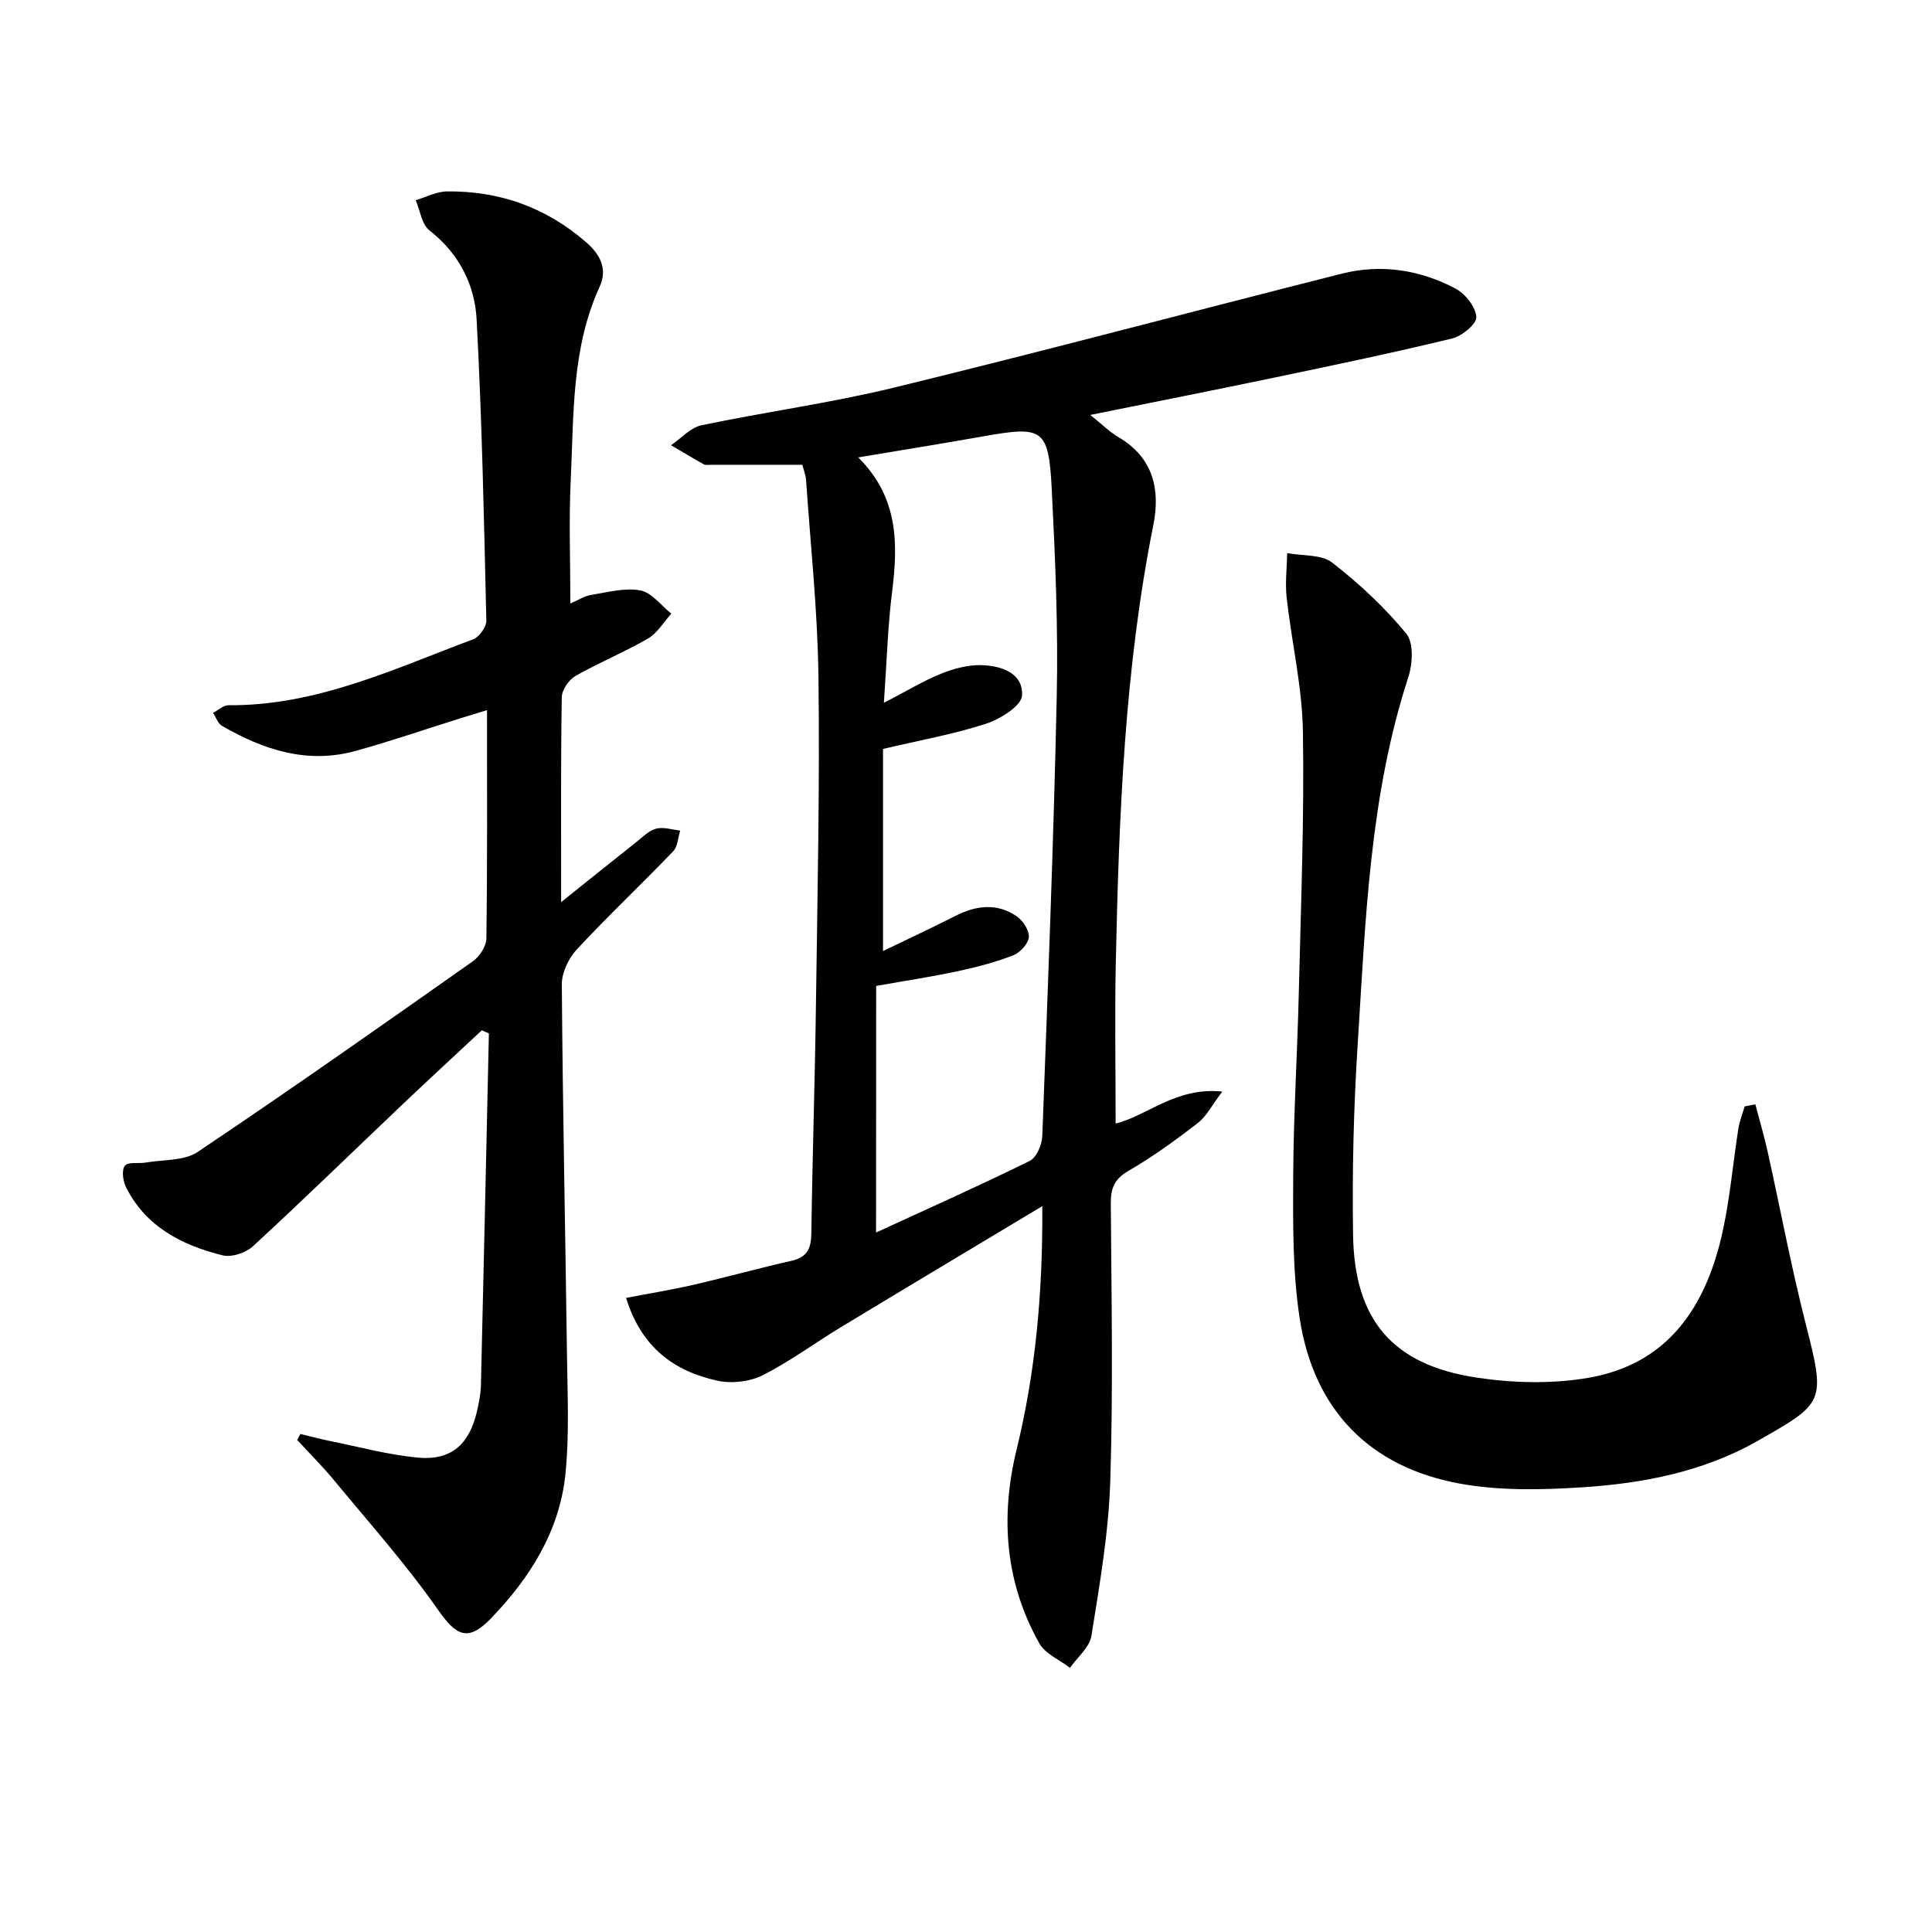 <svg enable-background="new 0 0 400 400" viewBox="0 0 400 400" xmlns="http://www.w3.org/2000/svg"><path d="m215.8 249.71c-14.8 8.89-28.32 16.97-41.8 25.13-5.4 3.27-10.52 7.09-16.14 9.91-2.66 1.33-6.39 1.75-9.32 1.11-8.93-1.95-15.73-6.84-18.92-17.14 4.83-.93 9.46-1.68 14.02-2.73 6.77-1.56 13.47-3.43 20.25-4.96 3.25-.73 4.05-2.57 4.09-5.66.22-15.97.75-31.93.96-47.9.31-22.46.8-44.94.51-67.4-.17-13.6-1.64-27.18-2.57-40.77-.06-.95-.46-1.88-.77-3.07-6.4 0-12.66 0-18.92 0-.5 0-1.09.12-1.48-.1-2.28-1.27-4.52-2.63-6.77-3.95 2.08-1.42 3.99-3.64 6.26-4.12 13.3-2.8 26.83-4.62 40.02-7.84 30.92-7.54 61.68-15.75 92.53-23.55 8.19-2.07 16.24-.83 23.64 3.1 2.01 1.07 4.14 3.79 4.27 5.87.09 1.42-2.98 3.95-5.01 4.44-12.08 2.93-24.26 5.47-36.44 8.02-12.48 2.61-24.99 5.08-38.48 7.81 2.42 1.93 4 3.53 5.88 4.63 7.17 4.21 8.64 10.83 7.18 18.13-5.96 29.81-7.11 60.02-7.77 90.27-.24 11.13-.04 22.27-.04 33.67 6.56-1.59 12.49-7.61 22.08-6.61-2.09 2.75-3.23 5.09-5.08 6.52-4.6 3.56-9.34 6.99-14.36 9.9-2.92 1.7-3.66 3.62-3.64 6.77.13 19.15.5 38.31-.11 57.44-.34 10.72-2.2 21.42-3.9 32.04-.38 2.39-2.9 4.43-4.44 6.63-2.16-1.66-5.11-2.87-6.34-5.05-7.09-12.59-8.11-26.11-4.75-39.98 3.93-16.08 5.46-32.33 5.36-50.56zm-34.42 5.47c10.76-4.95 21.38-9.69 31.8-14.82 1.4-.69 2.54-3.32 2.61-5.09 1.15-30.42 2.35-60.84 3-91.27.3-14.13-.31-28.29-1.02-42.41-.65-12.89-1.73-13.46-14.15-11.26-8.39 1.49-16.8 2.84-25.93 4.37 8.45 8.42 8.24 18.05 6.98 28.09-.87 6.98-1.06 14.04-1.67 22.72 4.83-2.5 8.18-4.55 11.77-6 2.59-1.05 5.52-1.85 8.27-1.8 4.14.08 8.84 1.56 8.56 6.3-.13 2.14-4.52 4.87-7.46 5.83-6.71 2.18-13.72 3.43-21.32 5.22v41.84c4.93-2.38 9.99-4.73 14.96-7.26 4.31-2.2 8.62-2.73 12.72.07 1.29.89 2.63 2.93 2.51 4.32-.12 1.38-1.82 3.21-3.24 3.76-3.69 1.43-7.57 2.45-11.45 3.28-5.31 1.14-10.69 1.95-16.92 3.06-.02 16.96-.02 33.66-.02 51.05z" fill="#010100"/><path d="m99.77 213.3c-5.43 5.07-10.89 10.09-16.27 15.2-10.37 9.85-20.61 19.83-31.12 29.52-1.48 1.36-4.42 2.35-6.28 1.89-8.4-2.09-15.89-5.89-20.01-14.11-.64-1.28-.94-3.53-.24-4.45.64-.84 2.87-.4 4.37-.66 3.61-.63 7.9-.31 10.7-2.19 19.18-12.86 38.08-26.16 56.97-39.47 1.4-.98 2.79-3.11 2.81-4.73.21-15.48.13-30.97.13-47.27-2.1.64-3.74 1.13-5.37 1.64-7.29 2.28-14.52 4.78-21.88 6.81-9.98 2.76-19.06-.25-27.65-5.22-.84-.49-1.22-1.77-1.82-2.68 1.08-.55 2.16-1.58 3.23-1.57 18.15.14 34.21-7.51 50.64-13.66 1.25-.47 2.74-2.56 2.71-3.86-.48-20.78-.9-41.58-2.01-62.34-.38-7.23-3.66-13.67-9.76-18.44-1.6-1.25-1.94-4.13-2.85-6.26 2.15-.64 4.3-1.79 6.47-1.82 10.88-.13 20.54 3.32 28.81 10.52 2.92 2.54 4.49 5.51 2.79 9.23-5.85 12.81-5.33 26.57-5.98 40.11-.4 8.3-.07 16.64-.07 25.45 1.62-.69 2.89-1.53 4.27-1.76 3.39-.55 6.96-1.54 10.2-.95 2.36.44 4.3 3.12 6.43 4.81-1.59 1.76-2.88 4.03-4.83 5.16-4.87 2.83-10.14 4.96-15.03 7.76-1.37.79-2.8 2.89-2.82 4.41-.22 13.65-.13 27.3-.13 42.4 5.74-4.59 10.66-8.55 15.61-12.47 1.29-1.02 2.57-2.36 4.06-2.74 1.53-.39 3.31.22 4.98.4-.46 1.45-.51 3.31-1.46 4.3-6.58 6.84-13.5 13.37-19.96 20.32-1.7 1.83-3.11 4.81-3.09 7.24.18 25.63.73 51.27 1.07 76.9.11 8.12.49 16.3-.31 24.35-1.19 11.86-7.32 21.6-15.46 30.03-4.74 4.91-7.16 3.6-10.99-1.88-6.55-9.36-14.21-17.95-21.5-26.78-2.39-2.89-5.06-5.55-7.61-8.32.22-.41.45-.82.67-1.23 2.09.5 4.16 1.06 6.26 1.48 6 1.21 11.96 2.84 18.02 3.41 6.91.65 10.68-2.68 12.28-9.58.41-1.77.77-3.6.82-5.41.58-24.28 1.11-48.56 1.65-72.84-.49-.2-.97-.42-1.45-.65z" fill="#010100"/><path d="m363.43 228.64c.85 3.27 1.81 6.53 2.55 9.83 2.62 11.8 4.84 23.69 7.82 35.4 4.22 16.53 4 16.53-9.91 24.46-11.17 6.36-23.65 8.79-36.29 9.6-8.38.54-17.03.74-25.23-.74-18.84-3.4-30.38-15.32-33.29-34.27-1.47-9.59-1.38-19.48-1.34-29.22.06-12.81.87-25.61 1.17-38.42.43-17.97 1.14-35.95.84-53.91-.15-9.22-2.33-18.39-3.36-27.62-.34-3.03.05-6.15.11-9.23 3.15.59 7.05.22 9.31 1.96 5.59 4.32 10.85 9.26 15.34 14.7 1.56 1.88 1.33 6.24.44 8.98-8.04 24.65-8.85 50.28-10.48 75.77-.85 13.24-1.18 26.54-.97 39.81.28 17.56 8.21 26.83 25.48 29.46 7.47 1.14 15.42 1.35 22.85.13 17.12-2.79 24.96-15.12 28.3-30.89 1.44-6.8 2.05-13.77 3.12-20.66.25-1.6.87-3.14 1.32-4.71.74-.14 1.48-.29 2.22-.43z" fill="#010100"/></svg>